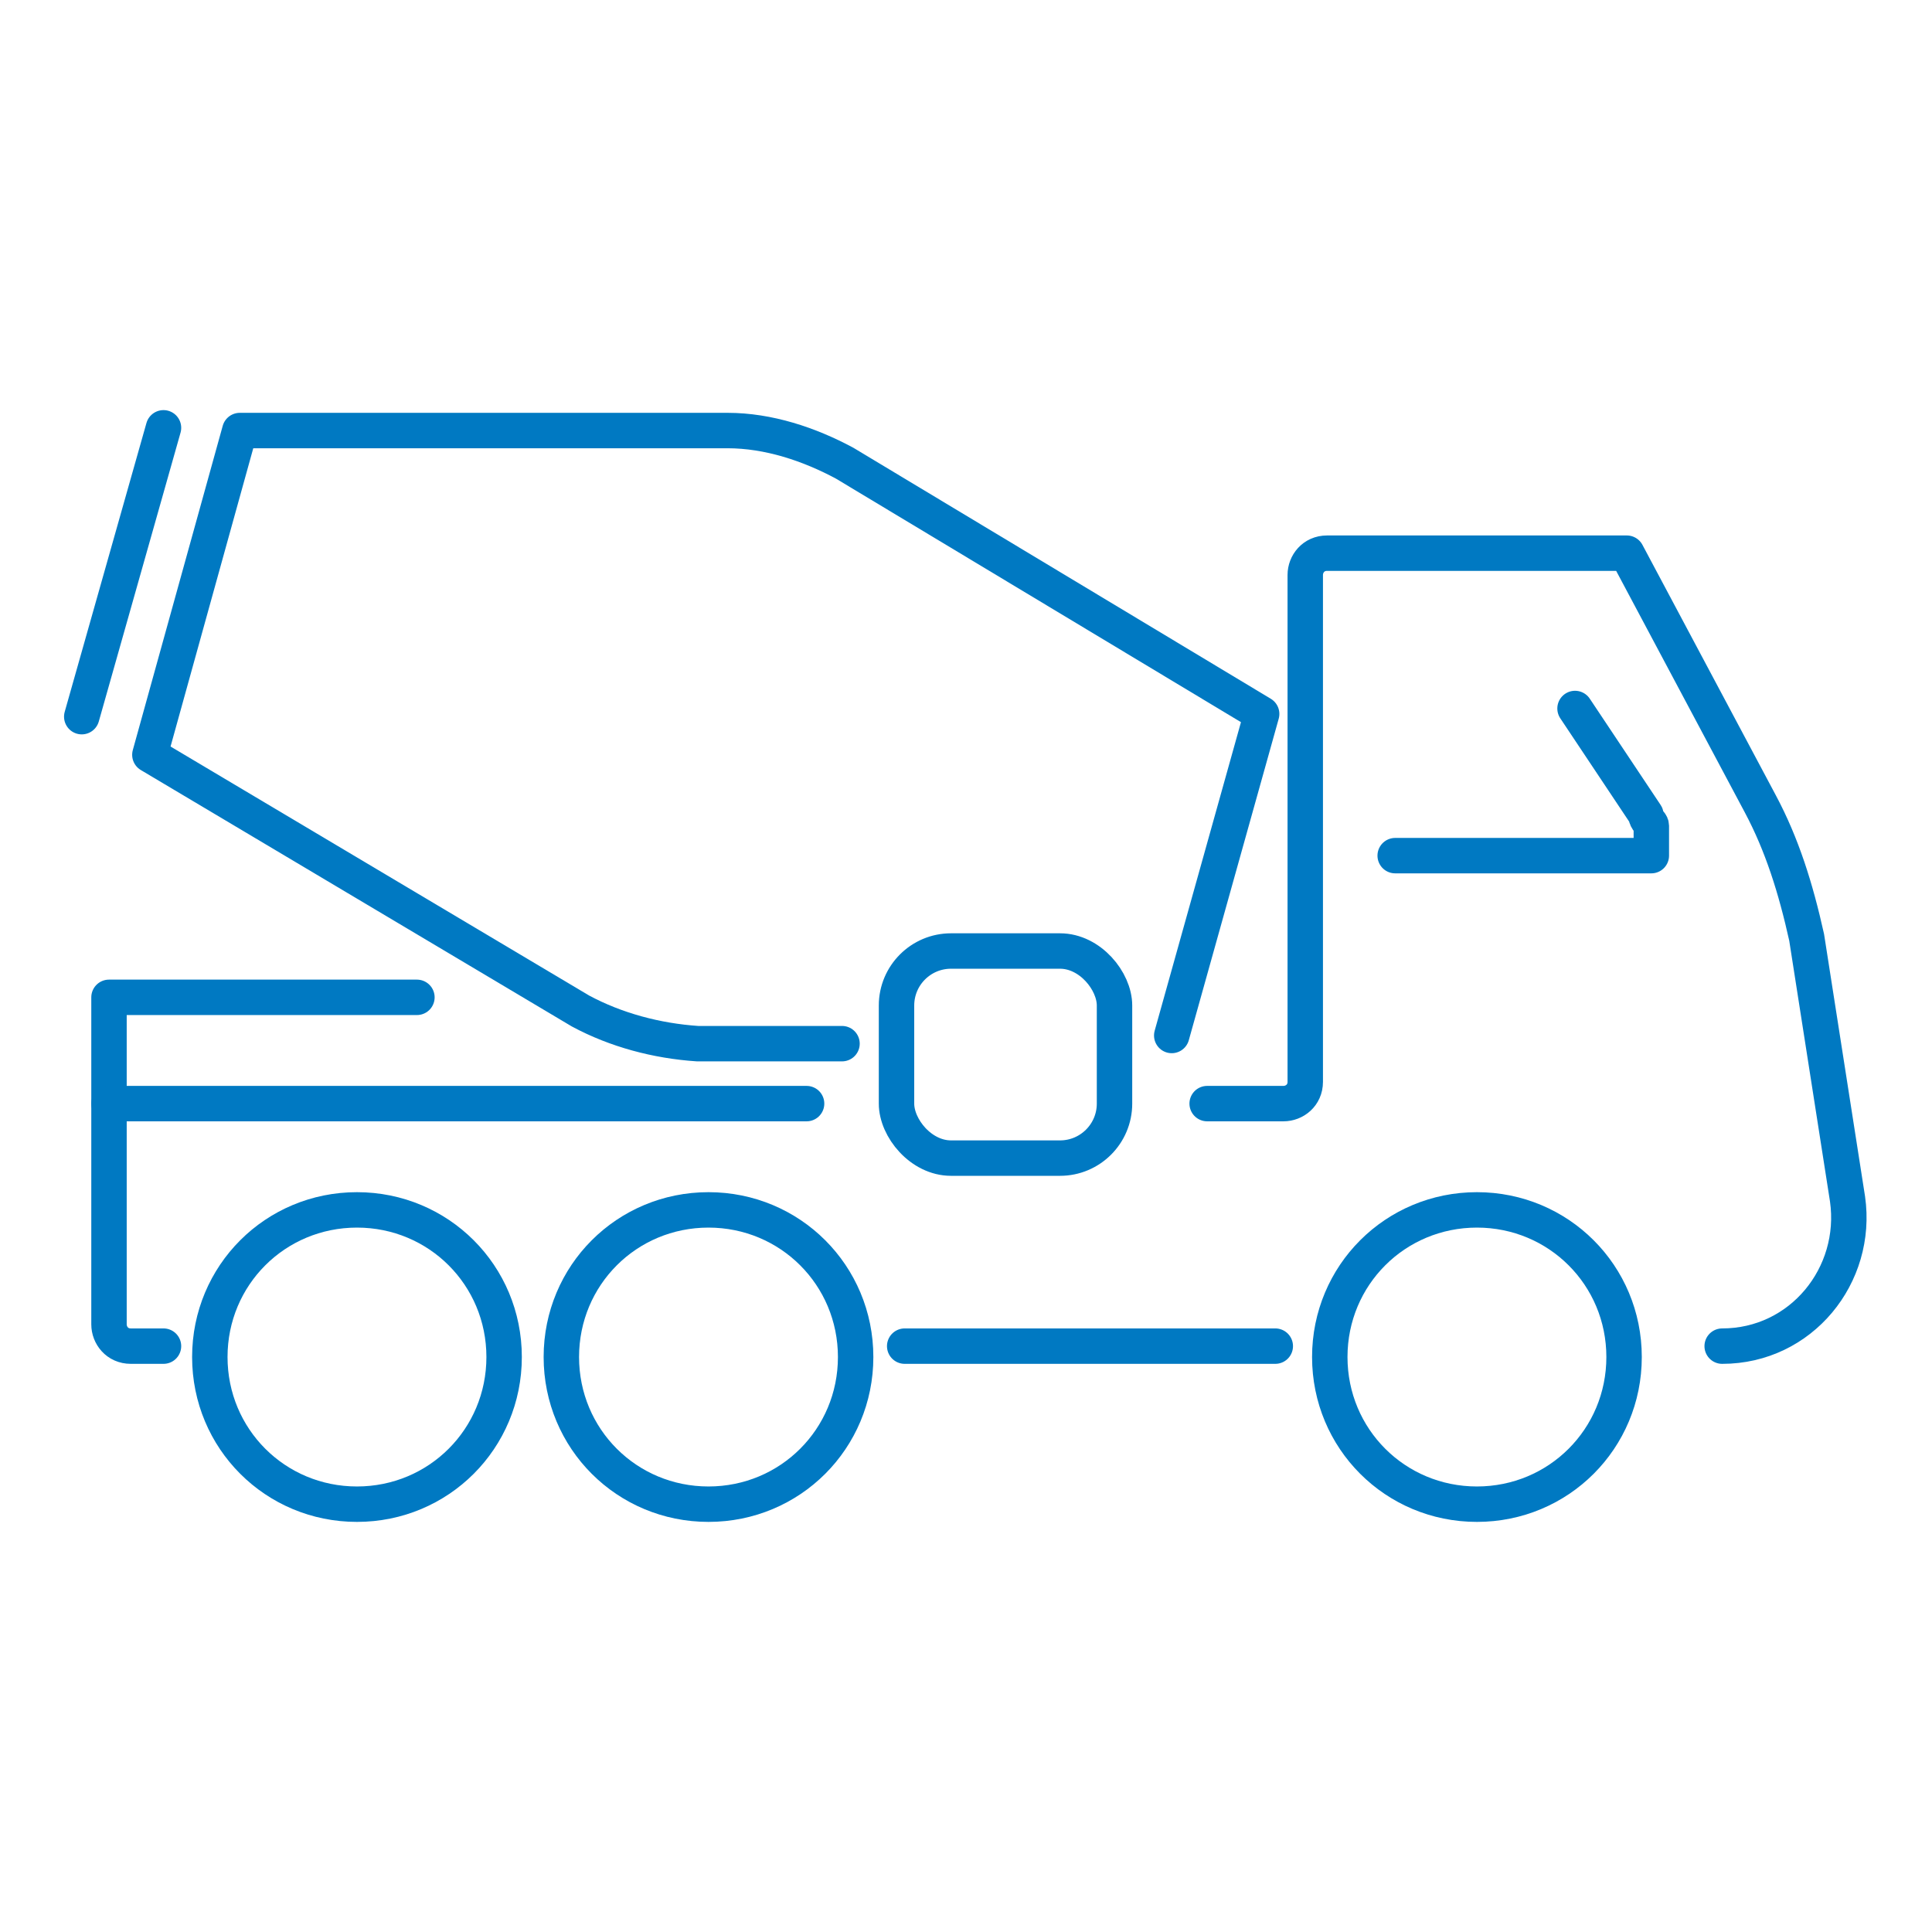 <?xml version="1.0" encoding="UTF-8"?>
<svg id="a" xmlns="http://www.w3.org/2000/svg" version="1.1" viewBox="0 0 70.9 70.9">
  <!-- Generator: Adobe Illustrator 29.4.0, SVG Export Plug-In . SVG Version: 2.1.0 Build 152)  -->
  <g>
    <line x1="33.2" y1="49.4" x2="46.8" y2="49.4" style="fill: none; stroke: #0079c2; stroke-linecap: round; stroke-linejoin: round; stroke-width: 1.3px;"/>
    <path d="M15.3,36.6H4v12c0,.4.3.8.8.8h1.2" style="fill: none; stroke: #0079c2; stroke-linecap: round; stroke-linejoin: round; stroke-width: 1.3px;"/>
    <path d="M44.3,40.5h2.8c.4,0,.8-.3.8-.8v-18.6c0-.4.3-.8.8-.8h11l4.9,9.2c.8,1.5,1.3,3.1,1.7,4.9l1.5,9.6c.4,2.8-1.7,5.4-4.6,5.4h0" style="fill: none; stroke: #0079c2; stroke-linecap: round; stroke-linejoin: round; stroke-width: 1.3px;"/>
    <line x1="29.6" y1="40.5" x2="4" y2="40.5" style="fill: none; stroke: #0079c2; stroke-linecap: round; stroke-linejoin: round; stroke-width: 1.3px;"/>
    <path d="M57.8,26l2.6,3.9c0,.2.2.3.2.4v1.1h-9.4" style="fill: none; stroke: #0079c2; stroke-linecap: round; stroke-linejoin: round; stroke-width: 1.3px;"/>
    <path d="M26,44.4c-3,0-5.4,2.4-5.4,5.4s2.4,5.4,5.4,5.4,5.4-2.4,5.4-5.4-2.4-5.4-5.4-5.4Z" style="fill: none; stroke: #0079c2; stroke-linecap: round; stroke-linejoin: round; stroke-width: 1.3px;"/>
    <path d="M13.1,44.4c-3,0-5.4,2.4-5.4,5.4s2.4,5.4,5.4,5.4,5.4-2.4,5.4-5.4-2.4-5.4-5.4-5.4Z" style="fill: none; stroke: #0079c2; stroke-linecap: round; stroke-linejoin: round; stroke-width: 1.3px;"/>
    <path d="M54.2,44.4c-3,0-5.4,2.4-5.4,5.4s2.4,5.4,5.4,5.4,5.4-2.4,5.4-5.4-2.4-5.4-5.4-5.4Z" style="fill: none; stroke: #0079c2; stroke-linecap: round; stroke-linejoin: round; stroke-width: 1.3px;"/>
    <path d="M43,38l3.3-11.8-15.3-9.2c-1.3-.7-2.8-1.2-4.3-1.2H8.8l-3.3,11.9,15.8,9.4c1.3.7,2.8,1.1,4.3,1.2h5.3" style="fill: none; stroke: #0079c2; stroke-linecap: round; stroke-linejoin: round; stroke-width: 1.3px;"/>
    <rect x="32.9" y="34.9" width="8" height="7.6" rx="2" ry="2" style="fill: none; stroke: #0079c2; stroke-linecap: round; stroke-linejoin: round; stroke-width: 1.3px;"/>
  </g>
  <line x1="6" y1="15.7" x2="3" y2="26.3" style="fill: none; stroke: #0079c2; stroke-linecap: round; stroke-linejoin: round; stroke-width: 1.3px;"/>
</svg>